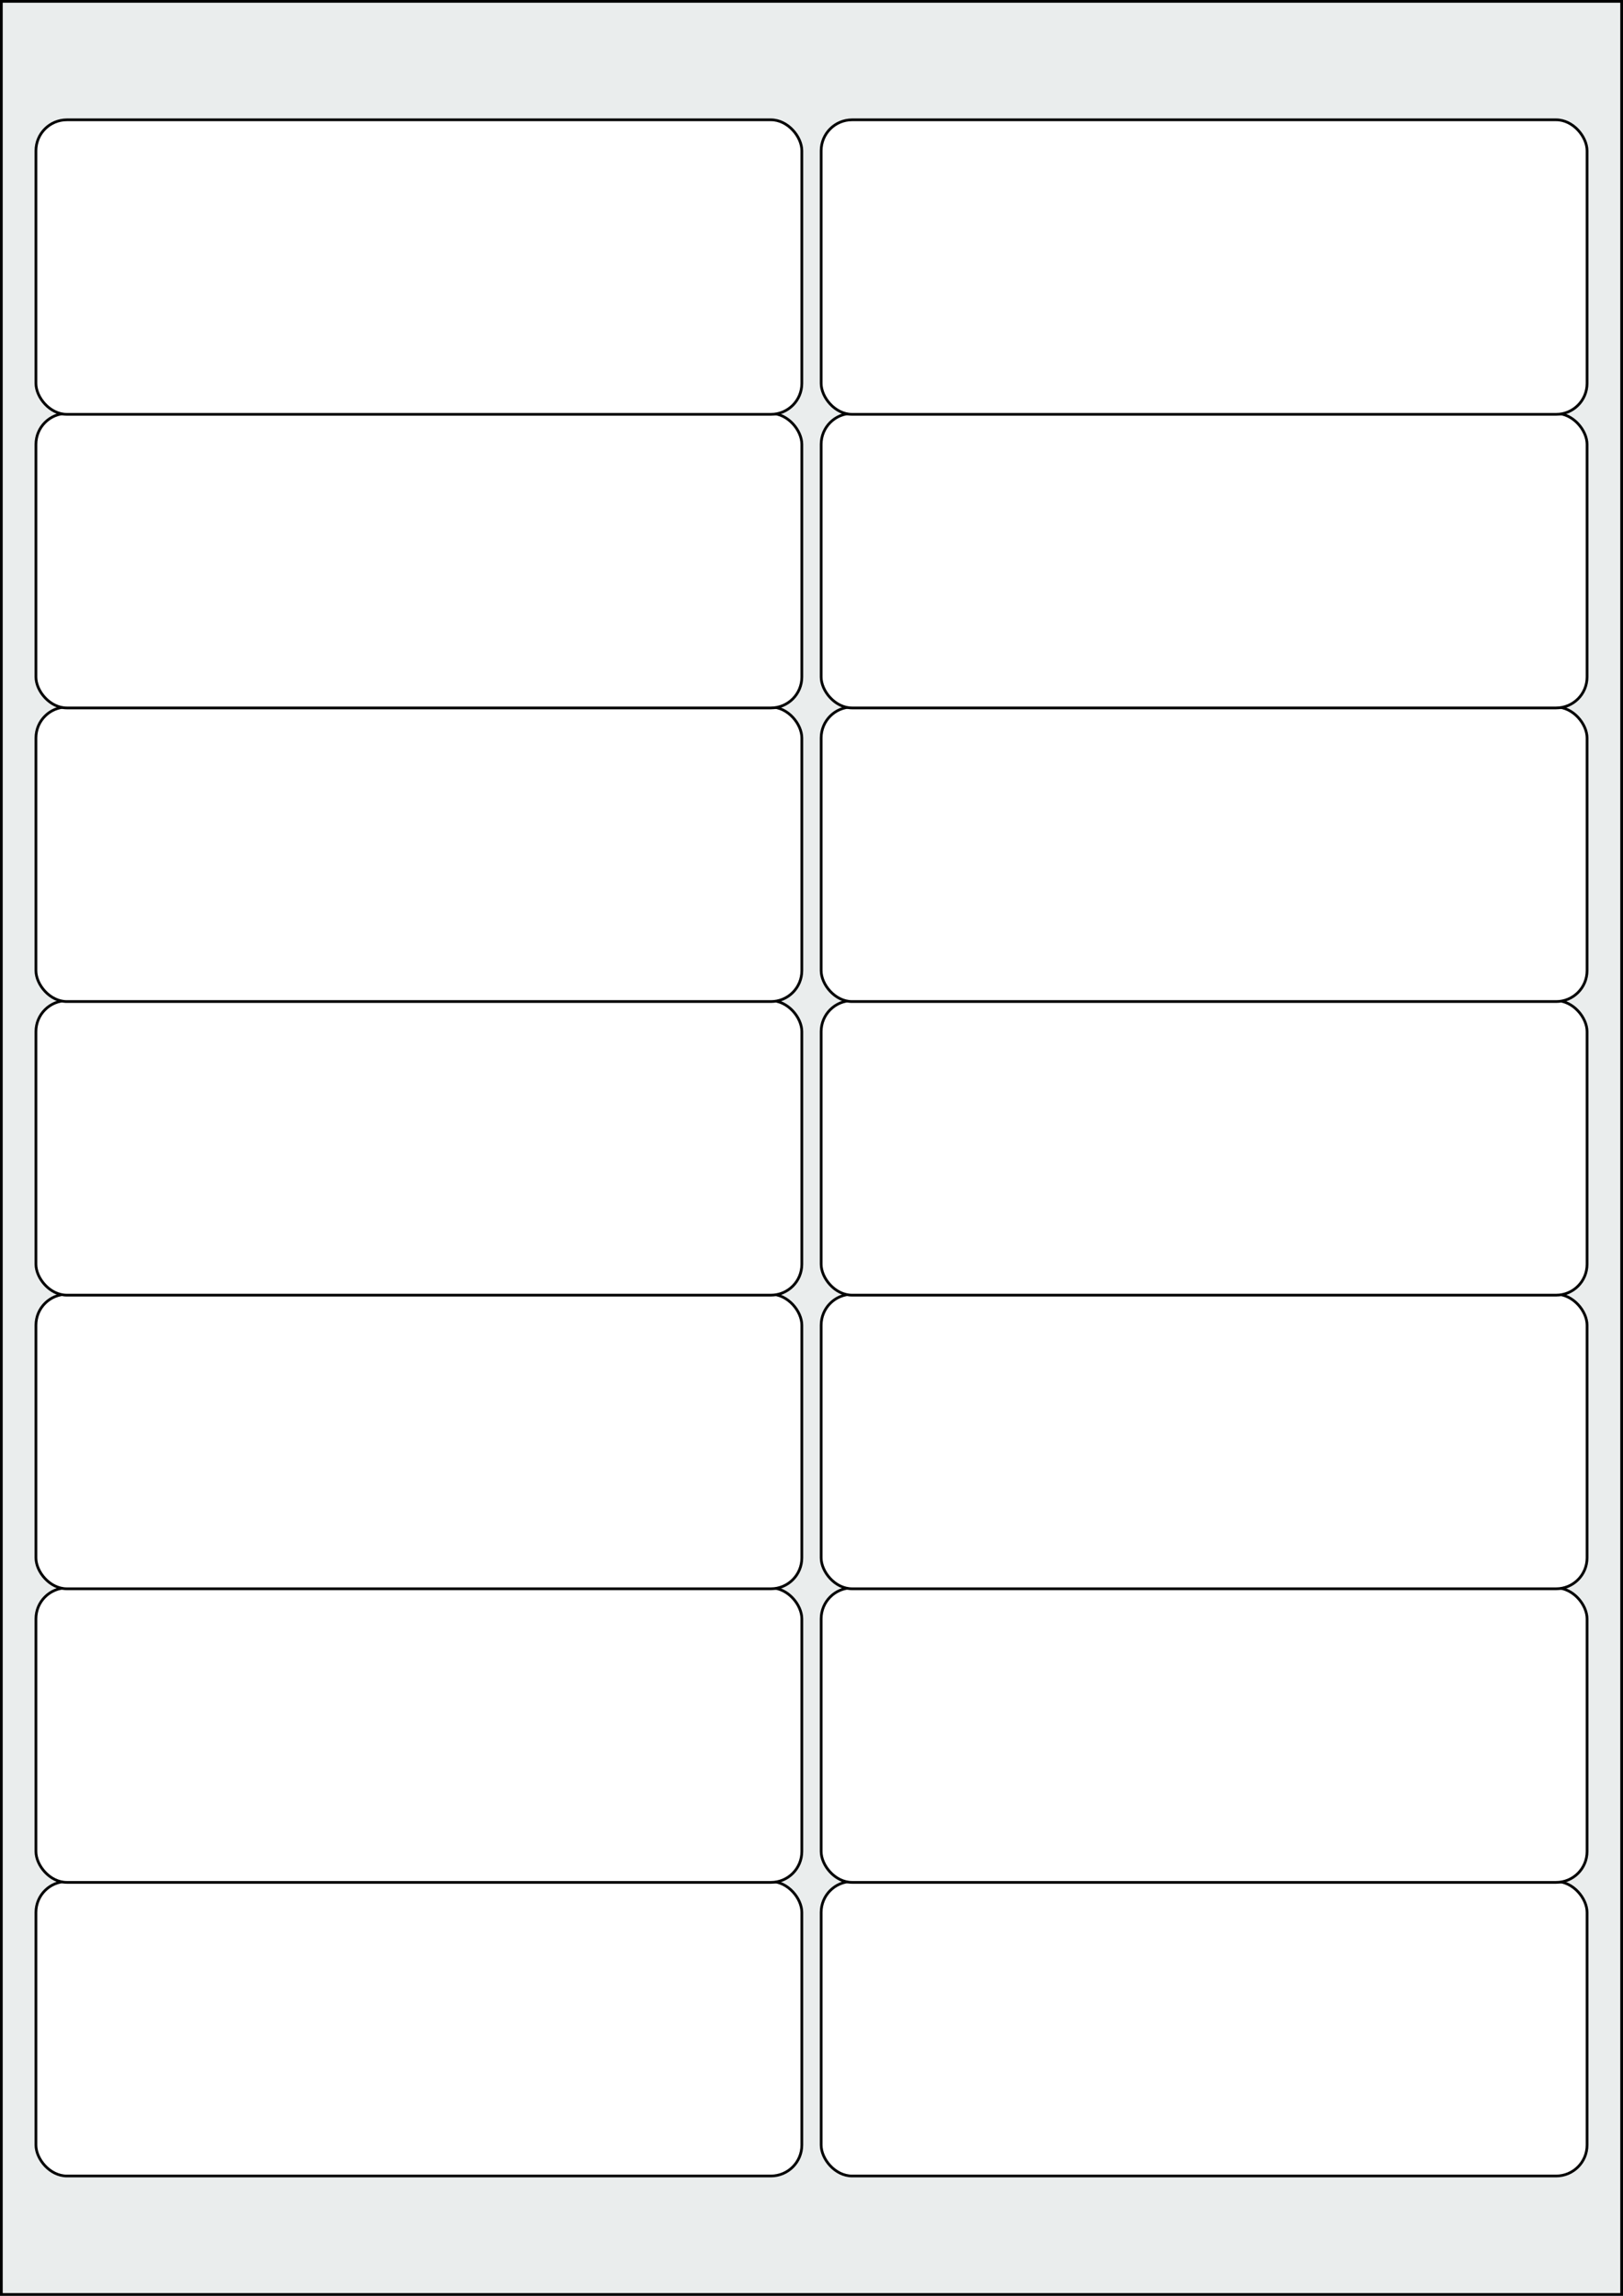<svg xmlns="http://www.w3.org/2000/svg" width="595.276" height="841.89" viewBox="0 0 595.276 841.89"><rect x="0" y="0" width="595.276" height="841.89" fill="#808080" stroke="none"/><rect x="0" y="0" width="595.276" height="841.89" stroke="black" stroke-width="2" fill="#eaeded "/><rect x="13.181" y="689.953" width="280.914" height="108" rx="11.339" ry="11.339" stroke="black" stroke-width="1" fill="white"/><rect x="301.181" y="689.953" width="280.914" height="108" rx="11.339" ry="11.339" stroke="black" stroke-width="1" fill="white"/><rect x="13.181" y="582.284" width="280.914" height="108" rx="11.339" ry="11.339" stroke="black" stroke-width="1" fill="white"/><rect x="301.181" y="582.284" width="280.914" height="108" rx="11.339" ry="11.339" stroke="black" stroke-width="1" fill="white"/><rect x="13.181" y="474.614" width="280.914" height="108" rx="11.339" ry="11.339" stroke="black" stroke-width="1" fill="white"/><rect x="301.181" y="474.614" width="280.914" height="108" rx="11.339" ry="11.339" stroke="black" stroke-width="1" fill="white"/><rect x="13.181" y="366.945" width="280.914" height="108" rx="11.339" ry="11.339" stroke="black" stroke-width="1" fill="white"/><rect x="301.181" y="366.945" width="280.914" height="108" rx="11.339" ry="11.339" stroke="black" stroke-width="1" fill="white"/><rect x="13.181" y="259.276" width="280.914" height="108" rx="11.339" ry="11.339" stroke="black" stroke-width="1" fill="white"/><rect x="301.181" y="259.276" width="280.914" height="108" rx="11.339" ry="11.339" stroke="black" stroke-width="1" fill="white"/><rect x="13.181" y="151.606" width="280.914" height="108" rx="11.339" ry="11.339" stroke="black" stroke-width="1" fill="white"/><rect x="301.181" y="151.606" width="280.914" height="108" rx="11.339" ry="11.339" stroke="black" stroke-width="1" fill="white"/><rect x="13.181" y="43.937" width="280.914" height="108" rx="11.339" ry="11.339" stroke="black" stroke-width="1" fill="white"/><rect x="301.181" y="43.937" width="280.914" height="108" rx="11.339" ry="11.339" stroke="black" stroke-width="1" fill="white"/></svg>